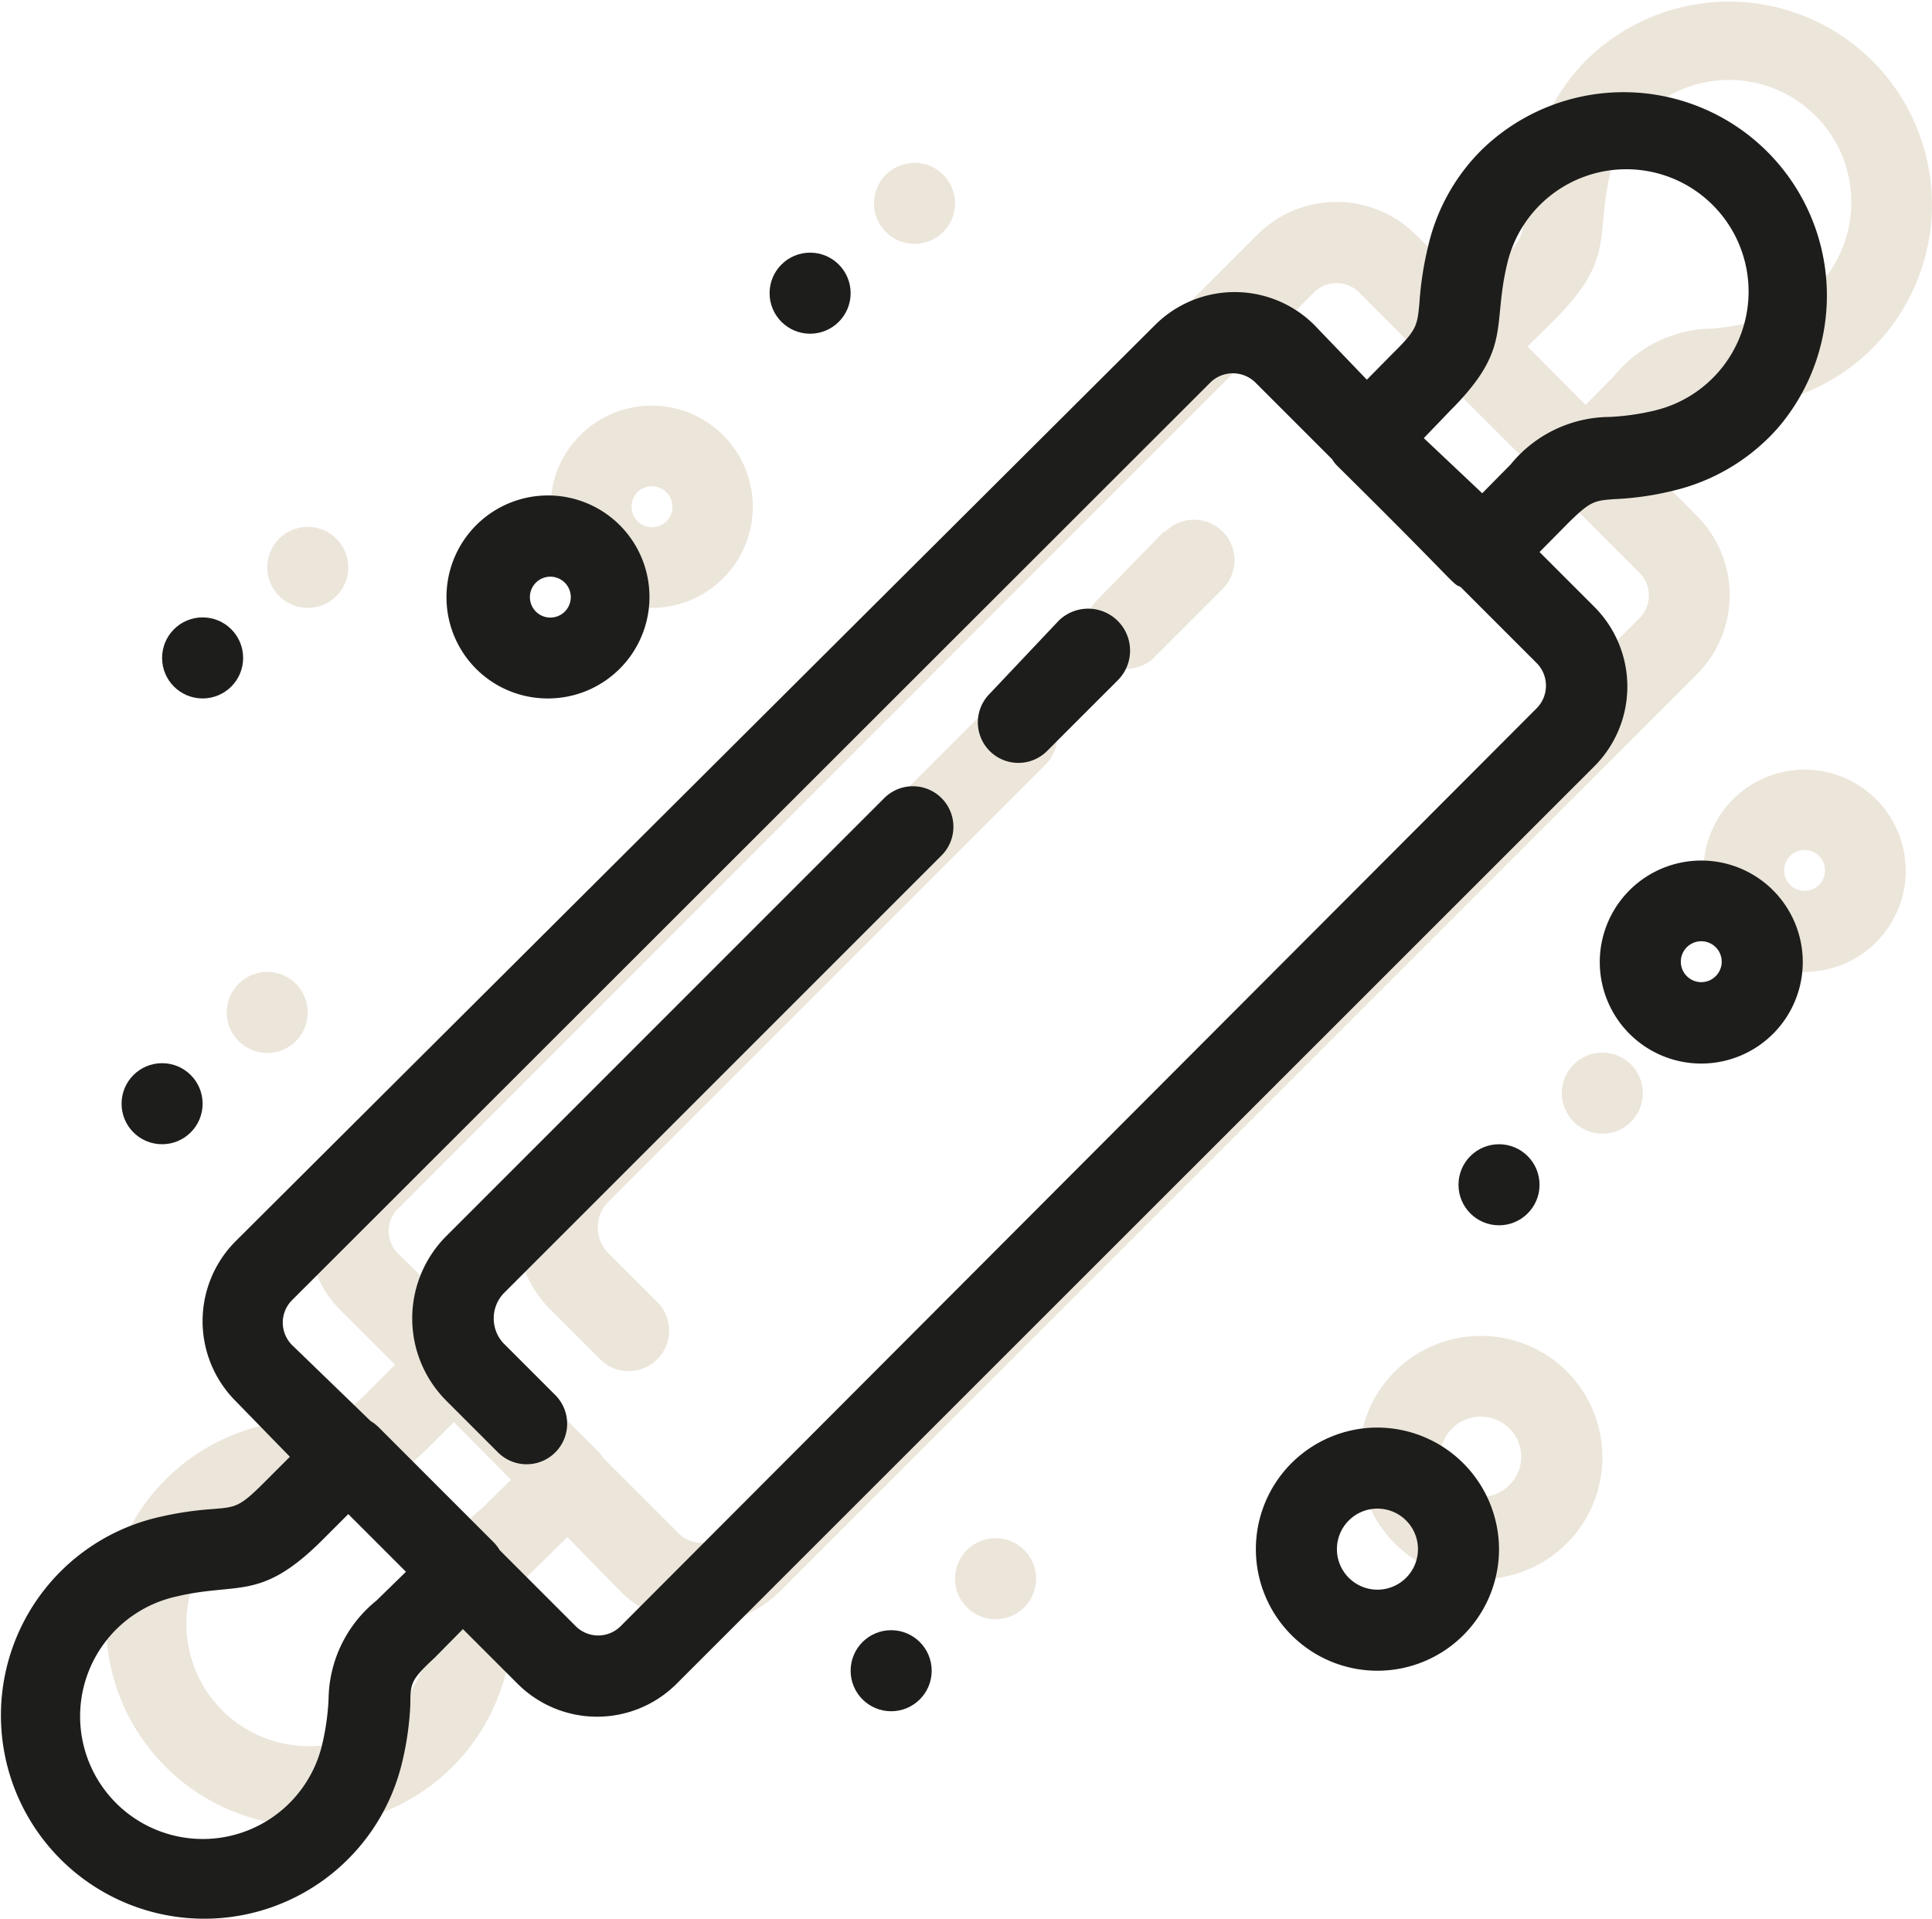 <svg id="icons" xmlns="http://www.w3.org/2000/svg" viewBox="0 0 52.92 52.56"><defs><style>.cls-1{fill:#ece5da;}.cls-2{fill:#1d1d1b;}</style></defs><path class="cls-1" d="M46.48,14.13,45,12.64l.79-.79c.61-.61.71-.61,1.28-.65A9.25,9.25,0,0,0,48.7,11a5.56,5.56,0,1,0-5.27-9.33A5.47,5.47,0,0,0,42,4.28a9.09,9.09,0,0,0-.24,1.55c-.05.62-.06.73-.71,1.38l-.72.72L38.79,6.44a3.07,3.07,0,0,0-4.36,0L9.33,31.54a3.08,3.08,0,0,0,0,4.35l1.49,1.49-.72.72c-.65.65-.76.66-1.37.71a10.15,10.15,0,0,0-1.56.24,5.56,5.56,0,1,0,6.69,6.75,9,9,0,0,0,.24-1.63c0-.57,0-.68.65-1.29l.79-.78L17,43.59a3.09,3.09,0,0,0,4.36,0l25.1-25.1A3.07,3.07,0,0,0,46.48,14.13ZM42.57,8.77c1.68-1.68,1.13-2.27,1.53-4a3.35,3.35,0,1,1,5.76,3,3.32,3.32,0,0,1-1.69,1A6.72,6.72,0,0,1,46.91,9a3.52,3.52,0,0,0-2.7,1.3l-.78.79L41.84,9.49ZM13.19,41.32a3.5,3.5,0,0,0-1.3,2.7,7.58,7.58,0,0,1-.18,1.25,3.35,3.35,0,1,1-4-4.06c1.72-.41,2.3.14,4-1.54l.72-.72L14,40.53Zm31.73-24.4L19.81,42a.86.86,0,0,1-1.22,0l-2.08-2.08a.87.87,0,0,0-.17-.21l-3.15-3.15a.87.87,0,0,0-.21-.17L10.9,34.33a.86.86,0,0,1,0-1.22L36,8a.88.88,0,0,1,1.22,0l2.1,2.11.15.19c3.27,3.25,3.14,3.17,3.34,3.29l2.11,2.11A.88.88,0,0,1,44.92,16.92Z"/><path class="cls-1" d="M27.08,19.37l-12,12a3.17,3.17,0,0,0,0,4.5l1.42,1.42a1.11,1.11,0,0,0,1.56-1.57L16.64,34.3a1,1,0,0,1,0-1.36l12-12a1.12,1.12,0,0,0,0-1.57A1.1,1.1,0,0,0,27.08,19.37Z"/><path class="cls-1" d="M31.88,14.56,30,16.49a1.11,1.11,0,0,0,1.57,1.56l1.92-1.92a1.11,1.11,0,0,0-1.57-1.57Z"/><circle class="cls-1" cx="8.43" cy="15.54" r="1.11"/><circle class="cls-1" cx="7.32" cy="27.73" r="1.11"/><circle class="cls-1" cx="43.89" cy="29.94" r="1.11"/><circle class="cls-1" cx="27.27" cy="43.24" r="1.11"/><circle class="cls-1" cx="25.05" cy="5.57" r="1.11"/><path class="cls-1" d="M17.85,16.65a2.77,2.77,0,1,0-2.77-2.77A2.77,2.77,0,0,0,17.85,16.65Zm0-3.33a.56.56,0,1,1-.55.56A.55.55,0,0,1,17.85,13.32Z"/><path class="cls-1" d="M49.43,21.08a2.77,2.77,0,1,0,2.77,2.77A2.77,2.77,0,0,0,49.43,21.08Zm0,3.32a.56.56,0,0,1-.56-.55.56.56,0,1,1,.56.55Z"/><path class="cls-1" d="M40.56,36.59a3.33,3.33,0,1,0,3.33,3.32A3.32,3.32,0,0,0,40.56,36.59Zm0,4.43a1.11,1.11,0,1,1,1.11-1.11A1.11,1.11,0,0,1,40.56,41Z"/><path class="cls-2" d="M43.66,16.61l-1.49-1.49.78-.79c.62-.61.72-.62,1.29-.66a8.21,8.21,0,0,0,1.63-.24,5.51,5.51,0,0,0,2.83-1.71,5.57,5.57,0,0,0-8.1-7.63,5.43,5.43,0,0,0-1.48,2.65,9,9,0,0,0-.24,1.56c-.06.61-.06.72-.72,1.37l-.72.73L36,8.9a3.09,3.09,0,0,0-4.36,0L6.45,34a3.1,3.1,0,0,0,0,4.37L7.94,39.9l-.72.72c-.65.65-.76.66-1.37.71a9.26,9.26,0,0,0-1.57.24A5.57,5.57,0,1,0,11,48.33a8.39,8.39,0,0,0,.24-1.64c0-.57,0-.67.66-1.28l.78-.79,1.49,1.49a3.08,3.08,0,0,0,4.37,0L43.66,21A3.09,3.09,0,0,0,43.66,16.61Zm-3.93-5.37c1.69-1.69,1.14-2.27,1.55-4a3.35,3.35,0,1,1,4.06,4,6.63,6.63,0,0,1-1.25.18,3.52,3.52,0,0,0-2.71,1.3l-.78.79L39,12ZM10.31,43.84A3.52,3.52,0,0,0,9,46.54a6.72,6.72,0,0,1-.18,1.26,3.36,3.36,0,1,1-4-4.07c1.72-.41,2.31.14,4-1.54l.72-.72,1.58,1.58ZM42.09,19.4,17,44.54a.87.87,0,0,1-1.23,0l-2.08-2.08a1.18,1.18,0,0,0-.17-.22l-3.15-3.15a1.18,1.18,0,0,0-.22-.17L8,36.84a.87.87,0,0,1,0-1.23L33.16,10.47a.88.88,0,0,1,1.22,0l2.11,2.11a.9.9,0,0,0,.15.19C39.91,16,39.78,16,40,16.07l2.11,2.11A.88.88,0,0,1,42.09,19.4Z"/><path class="cls-2" d="M24.22,21.86l-12,12a3.19,3.19,0,0,0,0,4.5l1.42,1.42a1.11,1.11,0,1,0,1.57-1.57l-1.42-1.42a1,1,0,0,1,0-1.36l12-12a1.11,1.11,0,0,0-1.57-1.57Z"/><path class="cls-2" d="M29,17,27.11,19a1.11,1.11,0,0,0,1.57,1.57l1.93-1.93A1.11,1.11,0,0,0,29,17Z"/><circle class="cls-2" cx="5.55" cy="18.02" r="1.11"/><circle class="cls-2" cx="4.44" cy="30.23" r="1.11"/><circle class="cls-2" cx="41.06" cy="32.45" r="1.11"/><circle class="cls-2" cx="24.41" cy="45.76" r="1.11"/><circle class="cls-2" cx="22.19" cy="8.03" r="1.11"/><path class="cls-2" d="M15,19.13a2.78,2.78,0,1,0-2.77-2.77A2.77,2.77,0,0,0,15,19.13Zm0-3.33a.56.56,0,1,1,0,1.11.56.56,0,0,1,0-1.11Z"/><path class="cls-2" d="M46.61,23.57a2.78,2.78,0,1,0,2.77,2.77A2.78,2.78,0,0,0,46.61,23.57Zm0,3.33a.56.56,0,1,1,.55-.56A.56.56,0,0,1,46.61,26.9Z"/><path class="cls-2" d="M37.73,39.1a3.33,3.33,0,1,0,3.33,3.33A3.34,3.34,0,0,0,37.73,39.1Zm0,4.44a1.11,1.11,0,1,1,1.11-1.11A1.11,1.11,0,0,1,37.73,43.54Z"/></svg>